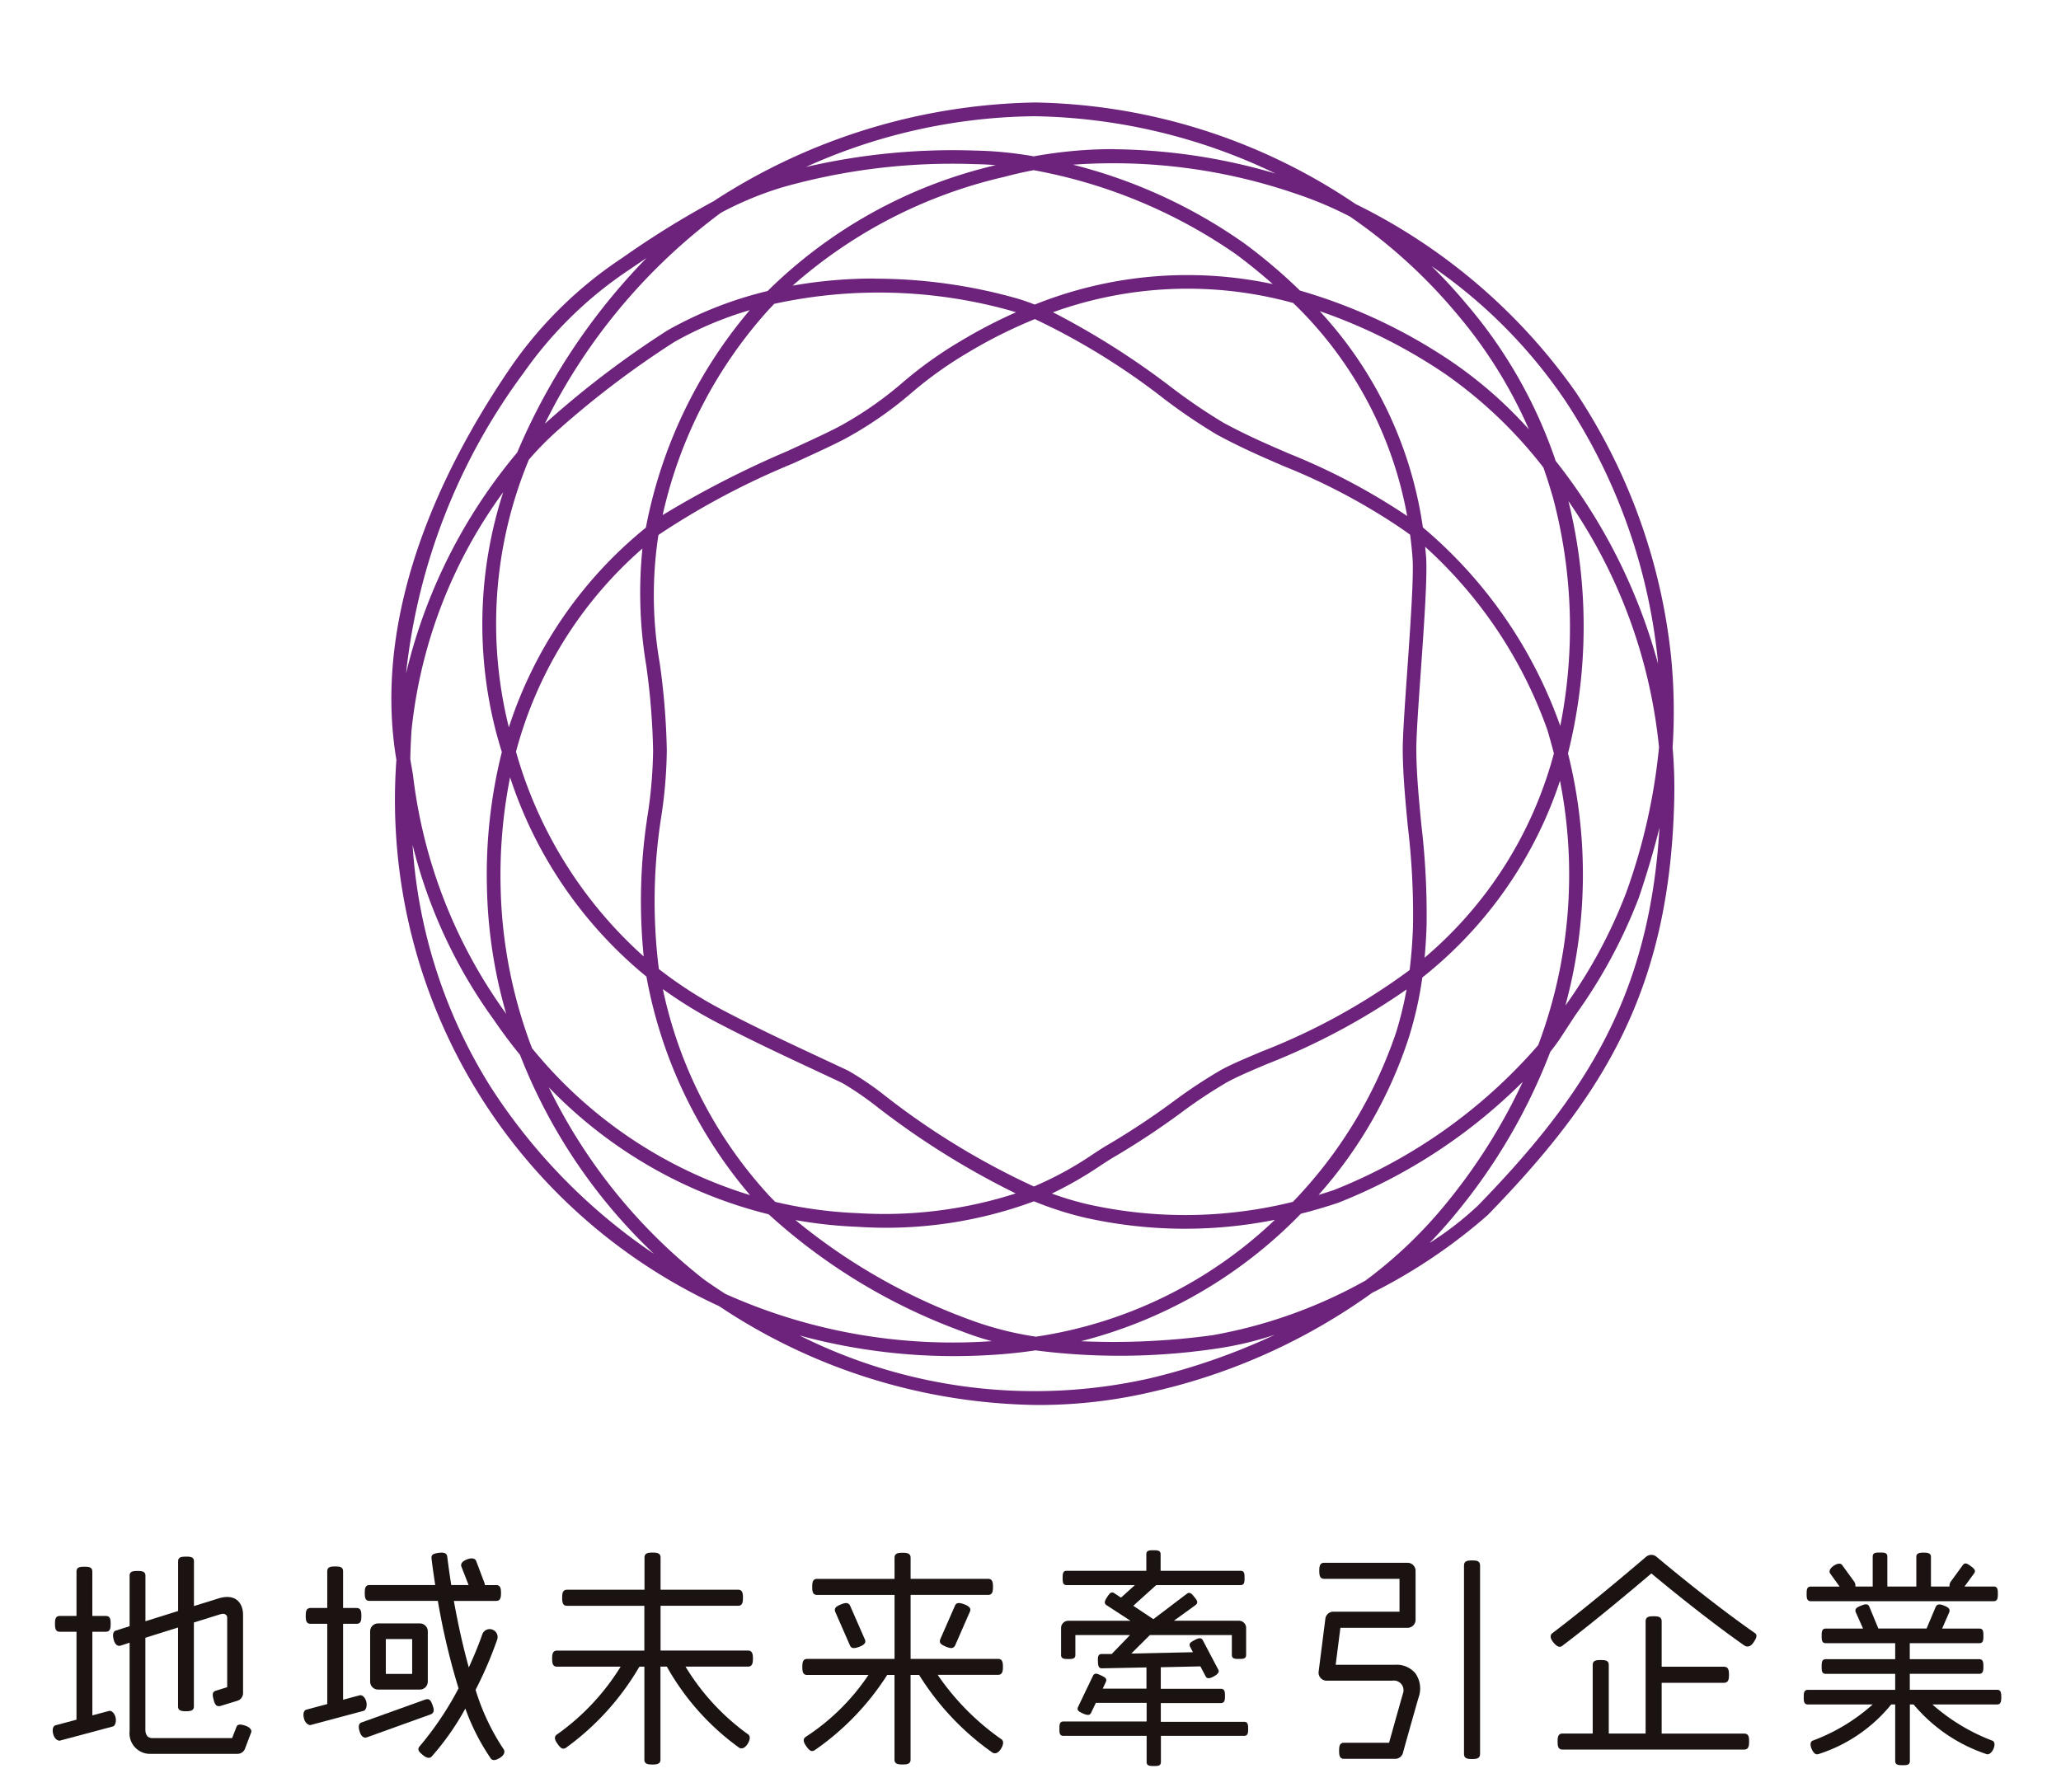 <svg xmlns="http://www.w3.org/2000/svg" width="69" height="60" viewBox="0 0 69 60">
  <g id="グループ_1475" data-name="グループ 1475" transform="translate(-2682 -4367)">
    <rect id="長方形_255" data-name="長方形 255" width="69" height="60" transform="translate(2682 4367)" fill="#fff"/>
    <g id="グループ_392" data-name="グループ 392" transform="translate(2695.106 4370.429)">
      <path id="パス_464" data-name="パス 464" d="M197.4,51.136a19.583,19.583,0,0,1-10.66-3.309,18.661,18.661,0,0,1-10.805-18.294c-.671-3.98.672-8.553,3.885-13.227a13.76,13.76,0,0,1,3.684-3.584,30.419,30.419,0,0,1,3.05-1.893l.081-.053a20.321,20.321,0,0,1,10.678-3.252,19.7,19.7,0,0,1,10.735,3.4,19.538,19.538,0,0,1,7.358,6.28,19.687,19.687,0,0,1,3.2,8.84,18.617,18.617,0,0,1,.055,3.078,15.908,15.908,0,0,1,.055,1.705c-.137,6.434-2.393,9.986-6.243,13.948a18.328,18.328,0,0,1-3.872,2.606,20.211,20.211,0,0,1-7.35,3.311A16.559,16.559,0,0,1,197.4,51.136Zm-7.963-2.325a17.546,17.546,0,0,0,11.7,1.437,21.643,21.643,0,0,0,4.209-1.464,11.333,11.333,0,0,1-2.04.476,22.048,22.048,0,0,1-5.976.047q-.72.108-1.474.153A19.746,19.746,0,0,1,189.44,48.811Zm-2.5-1.4A18.576,18.576,0,0,0,195.837,49l.035,0a10.13,10.13,0,0,1-.989-.325,19.563,19.563,0,0,1-6.485-3.924,15.348,15.348,0,0,1-7.361-4.252,18.388,18.388,0,0,0,5.2,6.438Q186.59,47.186,186.942,47.412ZM198.855,49a24.365,24.365,0,0,0,4.4-.2,16.312,16.312,0,0,0,5.126-1.832,15.052,15.052,0,0,0,2.63-2.495,19.312,19.312,0,0,0,2.634-4.159,18.225,18.225,0,0,1-6.179,4.051q-.622.208-1.249.366A15.66,15.66,0,0,1,198.855,49Zm-9.565-4.06a19.87,19.87,0,0,0,5.757,3.309,11,11,0,0,0,2.3.6,14.722,14.722,0,0,0,8-3.914A15.288,15.288,0,0,1,199,44.866a11.326,11.326,0,0,1-1.719-.55,14.262,14.262,0,0,1-5.9.854A15.007,15.007,0,0,1,189.29,44.943ZM176.476,32.377a17.3,17.3,0,0,0,2.609,8.1,19.407,19.407,0,0,0,5.475,5.6,18.351,18.351,0,0,1-4.486-6.663q-.462-.566-.881-1.181A16.854,16.854,0,0,1,176.476,32.377Zm38.091,6.931a19.348,19.348,0,0,1-3.2,5.462q-.4.488-.847.944a10.786,10.786,0,0,0,1.627-1.258c3.569-3.673,5.739-6.983,6.075-12.654-.176.715-.4,1.481-.69,2.344a17.34,17.34,0,0,1-2.115,3.92c-.154.235-.308.469-.457.7A6.615,6.615,0,0,1,214.567,39.309Zm-16.69,4.748a10.4,10.4,0,0,0,1.222.364,14.951,14.951,0,0,0,6.85-.086,15.159,15.159,0,0,0,3.453-5.667,12.1,12.1,0,0,0,.352-1.444,22.669,22.669,0,0,1-4.681,2.5c-.55.233-1.025.435-1.351.619a16.424,16.424,0,0,0-1.518,1.009,25.926,25.926,0,0,1-2.246,1.483c-.127.074-.271.168-.436.276A12.859,12.859,0,0,1,197.877,44.057Zm-9.252.281a14.505,14.505,0,0,0,2.772.376,14.357,14.357,0,0,0,5.272-.661,27.018,27.018,0,0,1-4.632-2.892,10.529,10.529,0,0,0-1.18-.809l-.794-.372c-1.109-.518-2.256-1.053-3.407-1.656a14.817,14.817,0,0,1-1.8-1.112,14.659,14.659,0,0,0,3.57,6.928Q188.522,44.239,188.624,44.338Zm-8.15-5.149a15.1,15.1,0,0,0,7.3,4.921,15.551,15.551,0,0,1-3.469-7.317,14.4,14.4,0,0,1-4.565-6.673,16.8,16.8,0,0,0-.318,3.626A16.1,16.1,0,0,0,180.474,39.188Zm29.807-2.366a12.55,12.55,0,0,1-.442,1.979,14.786,14.786,0,0,1-3.031,5.3q.258-.077.514-.163a17.678,17.678,0,0,0,6.839-4.852,16.243,16.243,0,0,0,.729-8.851,13.619,13.619,0,0,1-.751,1.826A14,14,0,0,1,210.281,36.822Zm-25.559-.283a14.072,14.072,0,0,0,2.146,1.379c1.141.6,2.283,1.131,3.388,1.647l.795.372a10.168,10.168,0,0,1,1.256.854,25.151,25.151,0,0,0,4.97,3.029,11.6,11.6,0,0,0,1.994-1.092c.173-.113.324-.212.457-.289a25.54,25.54,0,0,0,2.209-1.459,17,17,0,0,1,1.56-1.036c.349-.2.835-.4,1.4-.641a21.313,21.313,0,0,0,4.958-2.73c.058-.461.095-.946.114-1.478a24.9,24.9,0,0,0-.171-3.311c-.08-.83-.163-1.688-.173-2.532-.005-.478.07-1.55.15-2.685.106-1.514.227-3.23.176-3.821l-.006-.079q-.028-.337-.072-.669-.153-.114-.31-.221a20.833,20.833,0,0,0-3.893-2.065c-.712-.306-1.448-.623-2.267-1.067a19.222,19.222,0,0,1-1.759-1.192,23.247,23.247,0,0,0-4.334-2.677,16.279,16.279,0,0,0-2.28,1.145l-.118-.2.118.2a13.019,13.019,0,0,0-1.858,1.332,12.69,12.69,0,0,1-1.993,1.406c-.4.235-1.132.568-1.974.954a25.749,25.749,0,0,0-4.465,2.368l-.034.028a13.241,13.241,0,0,0,.045,4.293,23.865,23.865,0,0,1,.236,2.907,15.7,15.7,0,0,1-.185,2.224,18.151,18.151,0,0,0-.088,5.05C184.715,36.5,184.719,36.522,184.722,36.539ZM176.4,29.5s0,.009,0,.013l.09.523a16.99,16.99,0,0,0,3.082,7.947l.04.058a16.419,16.419,0,0,1-.647-4.289,16.863,16.863,0,0,1,.5-4.479q-.1-.324-.183-.631a14.352,14.352,0,0,1,.23-8.071,16.335,16.335,0,0,0-3.07,7.969Q176.409,29.026,176.4,29.5Zm38.761-.174a16.716,16.716,0,0,1-.09,8.437A16.742,16.742,0,0,0,217.1,34a19.981,19.981,0,0,0,1.106-4.886,17.531,17.531,0,0,0-3.033-8.244A17.519,17.519,0,0,1,215.157,29.327ZM210.377,22.4c.007.075.014.15.021.225l.007.079c.054.627-.063,2.287-.176,3.892-.079,1.125-.154,2.188-.148,2.647.009.825.088,1.635.171,2.493a25.369,25.369,0,0,1,.172,3.371c-.013.37-.035.718-.066,1.052a13.533,13.533,0,0,0,4.329-6.839q-.1-.384-.212-.768A15.053,15.053,0,0,0,210.377,22.4Zm-30.438,6.862a14.468,14.468,0,0,0,4.275,6.855,18.592,18.592,0,0,1,.134-4.744,15.339,15.339,0,0,0,.181-2.161,23.5,23.5,0,0,0-.232-2.854,14.685,14.685,0,0,1-.125-3.9A13.671,13.671,0,0,0,179.938,29.267Zm.435-9.788a14.315,14.315,0,0,0-.674,8.971,14.241,14.241,0,0,1,4.586-6.685l.012-.058a15.853,15.853,0,0,1,3.467-7.226,12.1,12.1,0,0,0-2.525,1.066,31.025,31.025,0,0,0-3.859,2.92A10.3,10.3,0,0,0,180.374,19.478ZM210.3,21.751A15.4,15.4,0,0,1,214.9,28.4a16.9,16.9,0,0,0-.249-7.665c-.1-.336-.2-.665-.316-.99a15.093,15.093,0,0,0-3.26-3.113,17.931,17.931,0,0,0-4.229-2.122A13.442,13.442,0,0,1,210.3,21.751Zm-25.98-9.028q-.28.188-.551.375a13.329,13.329,0,0,0-3.566,3.467,20.554,20.554,0,0,0-3.945,10.079,17.988,17.988,0,0,1,3.721-7.4A21.062,21.062,0,0,1,184.317,12.723Zm30.432,6.81a18.938,18.938,0,0,1,3.421,6.785q-.009-.112-.019-.227a19.271,19.271,0,0,0-3.129-8.646A17.05,17.05,0,0,0,210.587,13q.6.589,1.138,1.231A15.932,15.932,0,0,1,214.749,19.533Zm-16.834-4.985a26.459,26.459,0,0,1,3.994,2.537,19.085,19.085,0,0,0,1.709,1.16c.8.434,1.527.747,2.23,1.049a21.27,21.27,0,0,1,3.924,2.076,13.146,13.146,0,0,0-3.816-7.133A13.287,13.287,0,0,0,197.915,14.548Zm-9.335-.282q-.092.1-.183.194a15.152,15.152,0,0,0-3.551,6.878,32.828,32.828,0,0,1,4.165-2.137c.832-.381,1.55-.71,1.935-.934a12.135,12.135,0,0,0,1.93-1.363,13.445,13.445,0,0,1,1.915-1.373,17.087,17.087,0,0,1,1.886-.984l-.125-.038A16.411,16.411,0,0,0,188.581,14.266Zm17.608-.443a17.921,17.921,0,0,1,5.145,2.428,14.3,14.3,0,0,1,2.514,2.218,15.629,15.629,0,0,0-2.473-3.94,17.665,17.665,0,0,0-3.522-3.188,12.469,12.469,0,0,0-1.768-.749,18.818,18.818,0,0,0-7.5-.985,17.257,17.257,0,0,1,5.732,2.631A17.91,17.91,0,0,1,206.188,13.824Zm-19.4-2.6a19.54,19.54,0,0,0-5.886,7.057q.088-.08.176-.156a31.464,31.464,0,0,1,3.933-2.972,12.968,12.968,0,0,1,3.349-1.316A16.071,16.071,0,0,1,196,9.622q-.363-.03-.709-.034a20.824,20.824,0,0,0-6.438.777A11.255,11.255,0,0,0,186.791,11.221Zm5.158,2.2a17.534,17.534,0,0,1,4.732.653c.207.06.416.132.626.214a13.71,13.71,0,0,1,7.968-.686q-.581-.514-1.233-1a17.311,17.311,0,0,0-6.772-2.814q-.493.093-.974.222a16.144,16.144,0,0,0-7.095,3.644A15.6,15.6,0,0,1,191.949,13.419Zm8.018-4.334a19.769,19.769,0,0,1,5.4.814,19.253,19.253,0,0,0-8.062-1.919,19,19,0,0,0-7.662,1.7,21.786,21.786,0,0,1,5.645-.551,12.632,12.632,0,0,1,1.987.194A14.878,14.878,0,0,1,199.968,9.085Z" transform="translate(-175.77 -7.521)" fill="#6d227c"/>
    </g>
    <g id="グループ_445" data-name="グループ 445" transform="translate(2683.767 4418.911)">
      <g id="グループ_444" data-name="グループ 444" transform="translate(0)">
        <g id="グループ_443" data-name="グループ 443">
          <g id="グループ_395" data-name="グループ 395" transform="translate(33.696)">
            <g id="グループ_394" data-name="グループ 394">
              <g id="グループ_393" data-name="グループ 393">
                <path id="パス_465" data-name="パス 465" d="M522.63,752.027h-2.785V751.4h2.009c.132,0,.139-.107.139-.239s-.007-.239-.139-.239h-2.01V750.2l1.326-.029.173.328c.042.079.107.1.274.009s.185-.164.155-.221l-.522-.992c-.053-.1-.148-.072-.282,0s-.194.111-.141.223l.094.179-2.065.045.624-.62h2.743v.666c0,.132.107.134.239.134s.239,0,.239-.135v-.905a.24.24,0,0,0-.239-.239h-2.18l.724-.523c.114-.092.039-.174-.036-.268s-.148-.191-.254-.112l-1.12.85-.673-.448.768-.693h2.823c.132,0,.134-.107.134-.239s0-.239-.134-.239h-2.676v-.553c0-.132-.108-.135-.239-.135s-.239,0-.239.135v.553h-2.667c-.132,0-.134.107-.134.239s0,.239.134.239h2.284l-.465.42-.217-.144c-.11-.072-.164,0-.238.113s-.138.213-.028.285l.8.521h-2.084a.241.241,0,0,0-.239.241v.905c0,.132.108.134.239.134s.239,0,.239-.135v-.666h1.829l-.612.634-.332,0c-.124,0-.136.09-.13.245s.023.235.135.234l1.49-.03v.71H517.9l.109-.234c.044-.111-.055-.157-.177-.214s-.206-.091-.263.028l-.493,1.029c-.046.1-.007.148.158.222s.237.061.277-.022l.159-.332h1.7v.624h-2.786c-.132,0-.134.109-.134.241s0,.239.134.239h2.786v.875c0,.132.107.135.239.135s.239,0,.239-.135v-.875h2.785c.132,0,.135-.109.135-.241S522.761,752.027,522.63,752.027Z" transform="translate(-516.445 -746.286)" fill="#1a1311"/>
              </g>
            </g>
          </g>
          <g id="グループ_398" data-name="グループ 398" transform="translate(42.379 0.417)">
            <g id="グループ_397" data-name="グループ 397">
              <g id="グループ_396" data-name="グループ 396">
                <path id="パス_466" data-name="パス 466" d="M651.323,756.061h-2l.158-1.237h2.248a.269.269,0,0,0,.269-.269v-1.64a.269.269,0,0,0-.269-.269h-2.789c-.148,0-.166.121-.166.269s.018.269.166.269h2.52v1.1h-2.216a.269.269,0,0,0-.266.235l-.226,1.775a.269.269,0,0,0,.267.3h2.2a.324.324,0,0,1,.356.431c-.138.477-.373,1.321-.464,1.648H649.6c-.148,0-.162.121-.162.269s.014.269.162.269h1.717a.27.27,0,0,0,.259-.2c0-.012.341-1.227.518-1.84a.89.89,0,0,0-.1-.82A.814.814,0,0,0,651.323,756.061Z" transform="translate(-648.752 -752.647)" fill="#1a1311"/>
              </g>
            </g>
          </g>
          <g id="グループ_401" data-name="グループ 401" transform="translate(47.246 0.335)">
            <g id="グループ_400" data-name="グループ 400">
              <g id="グループ_399" data-name="グループ 399">
                <path id="パス_467" data-name="パス 467" d="M723.193,751.4c-.148,0-.269.017-.269.166l0,6.32c0,.148.121.165.269.165s.269-.017.269-.165l0-6.32C723.462,751.415,723.341,751.4,723.193,751.4Z" transform="translate(-722.924 -751.398)" fill="#1a1311"/>
              </g>
            </g>
          </g>
          <g id="グループ_404" data-name="グループ 404" transform="translate(50.146 0.151)">
            <g id="グループ_403" data-name="グループ 403">
              <g id="グループ_402" data-name="グループ 402">
                <path id="パス_468" data-name="パス 468" d="M770.649,748.653h0a.269.269,0,0,0-.35,0c-.017.015-1.823,1.565-3.136,2.556-.057.043-.112.134.037.316s.241.149.288.113c1.062-.8,2.463-1.98,2.988-2.428.4.334,1.812,1.5,3.113,2.413.09.057.2.057.311-.108s.123-.254.042-.308C772.415,750.142,770.716,748.71,770.649,748.653Z" transform="translate(-767.103 -748.588)" fill="#1a1311"/>
              </g>
            </g>
          </g>
          <g id="グループ_407" data-name="グループ 407" transform="translate(50.383 2.209)">
            <g id="グループ_406" data-name="グループ 406">
              <g id="グループ_405" data-name="グループ 405">
                <path id="パス_469" data-name="パス 469" d="M776.965,783.875H774.2v-1.7h2.087c.148,0,.167-.121.167-.269s-.019-.269-.167-.269H774.2v-1.525c0-.148-.121-.166-.269-.166s-.269.017-.269.166v3.761h-1.233v-2.3c0-.149-.121-.161-.269-.161s-.269.013-.269.161v2.3h-1.012c-.148,0-.164.121-.164.269s.016.269.164.269h6.083c.148,0,.166-.122.166-.271S777.114,783.875,776.965,783.875Z" transform="translate(-770.719 -779.949)" fill="#1a1311"/>
              </g>
            </g>
          </g>
          <g id="グループ_410" data-name="グループ 410" transform="translate(58.619 1.807)">
            <g id="グループ_409" data-name="グループ 409">
              <g id="グループ_408" data-name="グループ 408">
                <path id="パス_470" data-name="パス 470" d="M902.835,776.924c0-.135-.006-.245-.142-.245h-2.92v-.535h2.322c.135,0,.142-.11.142-.245s-.007-.245-.142-.245h-2.323v-.535H902.1c.135,0,.137-.11.137-.245s0-.245-.137-.245h-1.245l.235-.537c.05-.125-.043-.18-.168-.231s-.236-.07-.287.054l-.3.712v0H898.72v0l-.3-.725c-.051-.125-.159-.088-.284-.038s-.221.1-.17.223l.242.542h-1.246c-.135,0-.14.11-.14.245s.005.245.14.245h2.322v.536h-2.323c-.135,0-.139.11-.139.245s0,.245.139.245h2.323v.536h-2.921c-.135,0-.141.11-.141.245s.006.245.141.245h2.167a6.291,6.291,0,0,1-2.013,1.213c-.06.027-.1.119-.026.284s.155.187.224.164a5.15,5.15,0,0,0,2.435-1.661h.134l0,1.892c0,.135.11.141.246.141s.245,0,.245-.141c0-.119,0-1.893,0-1.893h.125a5.408,5.408,0,0,0,2.446,1.664c.05.022.158-.021.226-.172s.032-.249-.027-.276a6.534,6.534,0,0,1-2.016-1.216h2.165C902.828,777.17,902.835,777.059,902.835,776.924Z" transform="translate(-896.221 -773.817)" fill="#1a1311"/>
              </g>
            </g>
          </g>
          <g id="グループ_413" data-name="グループ 413" transform="translate(26.18 1.765)">
            <g id="グループ_412" data-name="グループ 412">
              <g id="グループ_411" data-name="グループ 411">
                <path id="パス_471" data-name="パス 471" d="M402.739,774.643c.179-.068.225-.141.192-.232l-.5-1.143c-.053-.106-.137-.114-.309-.043s-.243.129-.182.264l.488,1.114C402.47,774.7,402.56,774.711,402.739,774.643Z" transform="translate(-401.917 -773.179)" fill="#1a1311"/>
              </g>
            </g>
          </g>
          <g id="グループ_416" data-name="グループ 416" transform="translate(25.093 0.081)">
            <g id="グループ_415" data-name="グループ 415">
              <g id="グループ_414" data-name="グループ 414">
                <path id="パス_472" data-name="パス 472" d="M391.909,751.068h-2.925v-2.142h2.594c.148,0,.164-.121.164-.269s-.016-.269-.164-.269h-2.594v-.708c0-.148-.121-.165-.269-.165s-.269.017-.269.166v.708h-2.593c-.148,0-.163.121-.163.269s.015.269.163.269h2.593v2.142h-2.923c-.148,0-.164.121-.164.269s.015.269.164.269h2.05a7.354,7.354,0,0,1-2.094,2.068c-.124.081-.072.2.014.32s.161.208.282.129a8.835,8.835,0,0,0,2.425-2.517h.245v2.834c0,.148.121.163.269.163s.269-.015.269-.163v-2.834h.287a8.958,8.958,0,0,0,2.456,2.6c.044.029.162.06.279-.121s.078-.291.017-.328a8.427,8.427,0,0,1-2.131-2.155h2.018c.148,0,.166-.121.166-.269S392.057,751.068,391.909,751.068Z" transform="translate(-385.358 -747.515)" fill="#1a1311"/>
              </g>
            </g>
          </g>
          <g id="グループ_419" data-name="グループ 419" transform="translate(16.723 0.078)">
            <g id="グループ_418" data-name="グループ 418">
              <g id="グループ_417" data-name="グループ 417">
                <path id="パス_473" data-name="パス 473" d="M264.368,750.748h-2.925v-1.5h2.594c.148,0,.164-.121.164-.269s-.016-.269-.164-.269h-2.594v-1.078c0-.148-.121-.165-.269-.165s-.269.017-.269.166v1.078h-2.593c-.148,0-.163.121-.163.269s.015.269.163.269H260.9v1.5h-2.923c-.148,0-.164.121-.164.269s.016.269.164.269h2.129a7.777,7.777,0,0,1-2.125,2.266c-.124.081-.072.2.014.32s.161.208.282.129a8.834,8.834,0,0,0,2.457-2.715h.167V754.4c0,.148.121.163.269.163s.269-.015.269-.163v-3.115h.214A8.408,8.408,0,0,0,264.074,754c.045.029.162.06.279-.121s.078-.291.017-.328a7.705,7.705,0,0,1-2.092-2.266h2.091c.148,0,.166-.121.166-.269S264.517,750.748,264.368,750.748Z" transform="translate(-257.818 -747.47)" fill="#1a1311"/>
              </g>
            </g>
          </g>
          <g id="グループ_422" data-name="グループ 422" transform="translate(0 0.546)">
            <g id="グループ_421" data-name="グループ 421">
              <g id="グループ_420" data-name="グループ 420">
                <path id="パス_474" data-name="パス 474" d="M4.882,759.443l-.557.149v-2.8h.453c.146,0,.16-.119.16-.265s-.014-.265-.16-.265H4.324v-1.489c0-.146-.119-.159-.265-.159s-.265.013-.265.159v1.489h-.56c-.146,0-.161.119-.161.265s.015.265.161.265h.56v2.944l-.7.187c-.069.018-.128.108-.079.3s.193.222.216.216l1.785-.477c.069-.018.12-.159.087-.3S4.969,759.421,4.882,759.443Z" transform="translate(-3 -754.612)" fill="#1a1311"/>
              </g>
            </g>
          </g>
          <g id="グループ_425" data-name="グループ 425" transform="translate(2.016 0.211)">
            <g id="グループ_424" data-name="グループ 424">
              <g id="グループ_423" data-name="グループ 423">
                <path id="パス_475" data-name="パス 475" d="M38.137,755.165c-.186-.061-.262-.038-.292.054l-.142.364H35.028c-.13,0-.229-.082-.229-.286v-3.073l1.094-.344v2.643c0,.146.119.161.265.161s.265-.014.265-.161v-2.81l.885-.276c.125-.037.23,0,.23.12v2.321l-.375.117c-.14.042-.118.161-.077.312s.085.233.228.2l.565-.173a.267.267,0,0,0,.19-.254v-2.628c0-.314-.179-.713-.771-.56l-.873.271v-1.5c0-.146-.119-.156-.265-.155s-.265.01-.265.156v1.664l-1.094.343v-1.526c0-.146-.119-.157-.265-.157s-.265.011-.265.157v1.692l-.464.147c-.067.021-.121.1-.07.3s.161.226.229.205l.305-.1v2.963a.688.688,0,0,0,.721.759h2.894a.267.267,0,0,0,.247-.17l.208-.547C38.366,755.33,38.323,755.226,38.137,755.165Z" transform="translate(-33.715 -749.508)" fill="#1a1311"/>
              </g>
            </g>
          </g>
          <g id="グループ_428" data-name="グループ 428" transform="translate(10.442 0.079)">
            <g id="グループ_427" data-name="グループ 427">
              <g id="グループ_426" data-name="グループ 426">
                <path id="パス_476" data-name="パス 476" d="M165.832,752.088a13.037,13.037,0,0,0,.724-1.685.264.264,0,0,0-.169-.334.259.259,0,0,0-.2.014.263.263,0,0,0-.133.155c-.016.049-.166.485-.449,1.1-.188-.675-.356-1.424-.5-2.227h1.416c.146,0,.162-.119.162-.265s-.016-.265-.162-.265h-.378a.236.236,0,0,0-.012-.066l-.279-.739c-.025-.067-.115-.13-.309-.054s-.211.174-.186.24l.241.618h-.58c-.083-.52-.133-.934-.135-.952-.015-.114-.1-.15-.286-.126s-.252.064-.24.186c0,.012.05.416.124.892h-2.2c-.146,0-.159.119-.159.265s.013.265.159.265h2.288a23.218,23.218,0,0,0,.693,2.929,10.663,10.663,0,0,1-1.3,1.937c-.094.112-.03.183.1.292s.234.128.306.047a8.766,8.766,0,0,0,1.121-1.6,7.377,7.377,0,0,0,.849,1.668c.049.071.141.088.311-.019s.164-.227.123-.285A7.539,7.539,0,0,1,165.832,752.088Z" transform="translate(-162.119 -747.497)" fill="#1a1311"/>
              </g>
            </g>
          </g>
          <g id="グループ_431" data-name="グループ 431" transform="translate(10.244 4.982)">
            <g id="グループ_430" data-name="グループ 430">
              <g id="グループ_429" data-name="グループ 429">
                <path id="パス_477" data-name="パス 477" d="M161.572,822.407c-.051-.137-.1-.237-.242-.187l-2.14.769c-.066.024-.127.092-.059.306s.181.209.238.192l2.14-.77C161.641,822.667,161.623,822.544,161.572,822.407Z" transform="translate(-159.101 -822.207)" fill="#1a1311"/>
              </g>
            </g>
          </g>
          <g id="グループ_434" data-name="グループ 434" transform="translate(58.723 0.076)">
            <g id="グループ_433" data-name="グループ 433">
              <g id="グループ_432" data-name="グループ 432">
                <path id="パス_478" data-name="パス 478" d="M904.068,748.573h-.979l.32-.439c.076-.1-.011-.171-.116-.247s-.186-.134-.263-.029l-.4.549a.231.231,0,0,0-.042.167h-.623l0-1c0-.134-.155-.135-.245-.135s-.245,0-.245.135l0,1h-.97l0-1c0-.134-.1-.138-.245-.138s-.245,0-.245.138l0,1h-.58a.242.242,0,0,0-.044-.171l-.4-.55c-.038-.054-.14-.074-.288.03s-.149.2-.111.255l.315.437h-.963c-.135,0-.141.11-.141.245s.006.245.141.245l6.118,0c.135,0,.143-.11.143-.245S904.2,748.573,904.068,748.573Z" transform="translate(-897.809 -747.438)" fill="#1a1311"/>
              </g>
            </g>
          </g>
          <g id="グループ_437" data-name="グループ 437" transform="translate(8.393 0.539)">
            <g id="グループ_436" data-name="グループ 436">
              <g id="グループ_435" data-name="グループ 435">
                <path id="パス_479" data-name="パス 479" d="M132.768,758.806l-.557.149v-2.542h.453c.146,0,.16-.119.16-.265s-.014-.265-.16-.265h-.453v-1.232c0-.146-.119-.159-.265-.159s-.265.013-.265.159v1.232h-.56c-.146,0-.161.119-.161.265s.015.265.161.265h.56V759.1l-.7.187c-.069.018-.128.108-.079.3s.193.222.216.216l1.785-.477c.069-.018.12-.159.087-.3S132.855,758.784,132.768,758.806Z" transform="translate(-130.885 -754.492)" fill="#1a1311"/>
              </g>
            </g>
          </g>
          <g id="グループ_439" data-name="グループ 439" transform="translate(10.627 2.447)">
            <g id="グループ_438" data-name="グループ 438">
              <path id="パス_480" data-name="パス 480" d="M166.861,783.831a.265.265,0,0,0-.265-.265h-1.4a.265.265,0,0,0-.265.265v1.684a.265.265,0,0,0,.265.265h1.4a.265.265,0,0,0,.265-.265Zm-.523,1.426h-.882V784.09h.882Z" transform="translate(-164.933 -783.566)" fill="#1a1311"/>
            </g>
          </g>
          <g id="グループ_442" data-name="グループ 442" transform="translate(29.697 1.765)">
            <g id="グループ_441" data-name="グループ 441">
              <g id="グループ_440" data-name="グループ 440">
                <path id="パス_481" data-name="パス 481" d="M456.337,773.222c.179.068.225.141.192.232l-.5,1.143c-.053.106-.137.114-.309.042s-.243-.129-.182-.264l.488-1.114C456.069,773.165,456.159,773.154,456.337,773.222Z" transform="translate(-455.516 -773.179)" fill="#1a1311"/>
              </g>
            </g>
          </g>
        </g>
      </g>
    </g>
  </g>
</svg>
